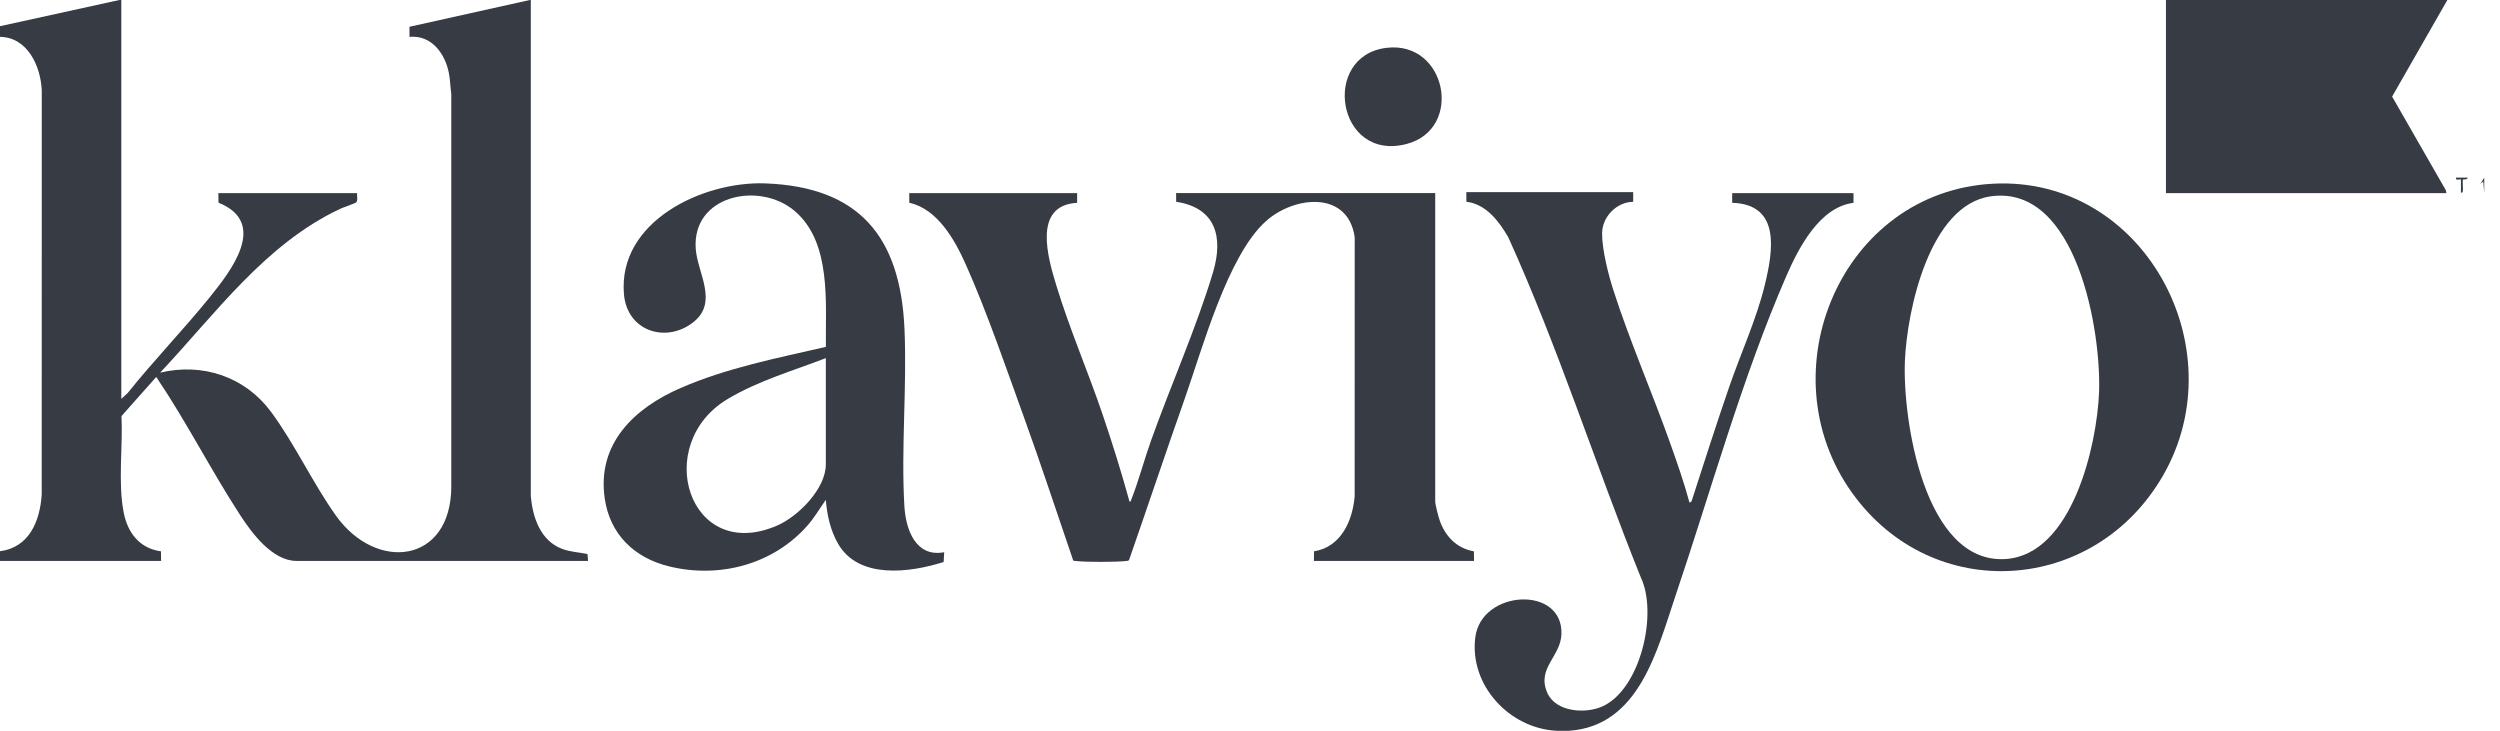 <?xml version="1.0" encoding="UTF-8"?> <svg xmlns="http://www.w3.org/2000/svg" width="130" height="38" viewBox="0 0 130 38" fill="none"><g clip-path="url(#clip0_5715_470)"><path d="M6.308 0V20.741L6.637 20.439C8 18.736 9.528 17.16 10.899 15.466C12.022 14.078 13.966 11.588 11.362 10.539L11.354 10.043H18.57C18.552 10.179 18.62 10.427 18.521 10.523C18.465 10.578 17.843 10.787 17.694 10.857C13.79 12.687 11.203 16.322 8.327 19.378C10.534 18.85 12.742 19.591 14.09 21.411C15.322 23.074 16.264 25.123 17.469 26.813C19.571 29.76 23.452 29.303 23.467 25.311V4.868C23.408 4.496 23.415 4.159 23.339 3.784C23.136 2.773 22.429 1.809 21.295 1.918L21.292 1.392L27.552 0H27.602V25.812C27.703 26.914 28.103 28.106 29.218 28.537C29.648 28.703 30.102 28.717 30.55 28.809L30.579 29.168H15.416C14.163 29.168 13.096 27.718 12.493 26.792C10.998 24.496 9.709 21.959 8.186 19.696C8.162 19.662 8.201 19.609 8.099 19.63L6.318 21.635C6.394 23.246 6.127 25.07 6.431 26.647C6.635 27.704 7.259 28.518 8.371 28.669L8.376 29.169H0V28.663C1.527 28.466 2.081 27.088 2.169 25.711L2.172 4.715C2.122 3.454 1.44 1.937 0 1.917V1.362L6.207 0H6.308Z" fill="#363B44"></path><path d="M80.94 38C78.49 37.877 76.399 35.634 76.715 33.143C77.03 30.653 81.29 30.433 81.195 32.98C81.152 34.154 79.891 34.748 80.462 36.032C80.906 37.029 82.444 37.133 83.33 36.731C85.302 35.838 86.225 31.909 85.318 30.015C82.956 24.149 81.038 18.086 78.427 12.33C77.942 11.501 77.281 10.617 76.253 10.492L76.248 9.992H84.927L84.925 10.494C84.063 10.502 83.311 11.277 83.309 12.137C83.306 12.997 83.638 14.286 83.895 15.087C84.748 17.742 85.908 20.396 86.846 23.036C87.21 24.061 87.572 25.091 87.855 26.141L87.96 26.07C88.602 24.079 89.241 22.086 89.922 20.109C90.511 18.4 91.344 16.57 91.766 14.837C92.194 13.078 92.625 10.62 90.074 10.547V10.043H96.382V10.547C94.624 10.765 93.532 12.877 92.892 14.348C90.599 19.613 88.991 25.459 87.149 30.91C86.171 33.803 85.248 37.745 81.597 38H80.941L80.94 38Z" fill="#363B44"></path><path d="M127.263 0L124.39 5.022L127.184 9.894L127.212 10.043H112.629V0H127.263Z" fill="#363B44"></path><path d="M129.181 9.235V10.043L129.13 9.437L128.979 9.563L129.181 9.235Z" fill="#363B44"></path><path d="M56.011 10.042V10.547C53.678 10.676 54.493 13.417 54.938 14.874C55.617 17.096 56.572 19.312 57.325 21.521C57.838 23.029 58.313 24.554 58.737 26.089C58.816 26.082 58.813 26.013 58.834 25.96C59.203 25.025 59.499 23.906 59.846 22.934C60.864 20.073 62.22 17.026 63.078 14.156C63.623 12.331 63.227 10.805 61.161 10.493L61.158 10.041H74.631V26.064C74.631 26.234 74.786 26.818 74.847 27.008C75.126 27.868 75.733 28.509 76.643 28.67L76.65 29.168H68.323L68.329 28.668C69.723 28.451 70.335 27.09 70.442 25.811L70.445 12.336C70.092 9.88 67.285 10.192 65.825 11.504C63.834 13.291 62.525 18.127 61.612 20.714C60.625 23.509 59.688 26.32 58.712 29.118C58.674 29.174 58.618 29.164 58.562 29.171C58.054 29.233 56.441 29.234 55.933 29.171C55.89 29.165 55.846 29.172 55.807 29.145C54.953 26.659 54.134 24.149 53.237 21.673C52.34 19.197 51.321 16.216 50.217 13.743C49.65 12.473 48.745 10.86 47.283 10.545L47.281 10.042H56.011H56.011Z" fill="#363B44"></path><path d="M103.637 9.553C111.435 9.143 116.3 18.061 112.487 24.711C108.941 30.894 100.503 31.477 96.311 25.631C91.798 19.338 95.763 9.966 103.637 9.553ZM103.534 10.207C100.329 10.642 99.17 16.144 99.056 18.748C98.923 21.773 100.053 29.326 104.28 29.07C107.752 28.86 109.04 23.162 109.15 20.415C109.276 17.268 108.005 9.601 103.534 10.207Z" fill="#363B44"></path><path d="M49.099 28.715L49.069 29.225C47.322 29.777 44.647 30.145 43.573 28.262C43.18 27.573 43.003 26.774 42.943 25.99C42.633 26.427 42.365 26.896 42.01 27.302C40.227 29.348 37.428 30.092 34.809 29.456C32.995 29.017 31.713 27.796 31.444 25.907C31.038 23.059 32.992 21.217 35.39 20.177C37.822 19.122 40.376 18.631 42.946 18.037C42.917 15.762 43.258 12.585 41.301 10.953C39.462 9.417 35.971 10.16 36.179 12.946C36.274 14.22 37.385 15.735 36.025 16.776C34.606 17.862 32.616 17.209 32.447 15.316C32.108 11.511 36.551 9.417 39.791 9.536C44.684 9.715 46.817 12.315 47.032 17.081C47.169 20.113 46.85 23.304 47.028 26.32C47.098 27.527 47.612 28.998 49.099 28.715L49.099 28.715ZM42.943 18.622C41.229 19.282 39.453 19.792 37.863 20.733C33.869 23.095 35.824 29.328 40.419 27.325C41.511 26.849 42.943 25.415 42.943 24.148V18.622Z" fill="#363B44"></path><path d="M72.099 2.487C75.223 2.11 76.116 6.694 73.158 7.483C69.516 8.454 68.662 2.901 72.099 2.487Z" fill="#363B44"></path><path d="M128.321 9.236C128.304 9.367 128.092 9.318 128.072 9.338C128.047 9.363 128.083 9.812 128.069 9.917C128.059 9.991 128.031 10.074 127.968 9.992V9.336C127.931 9.299 127.661 9.422 127.716 9.235H128.321L128.321 9.236Z" fill="#363B44"></path></g><defs><clipPath id="clip0_5715_470"><rect width="129.18" height="38" fill="white"></rect></clipPath></defs></svg> 